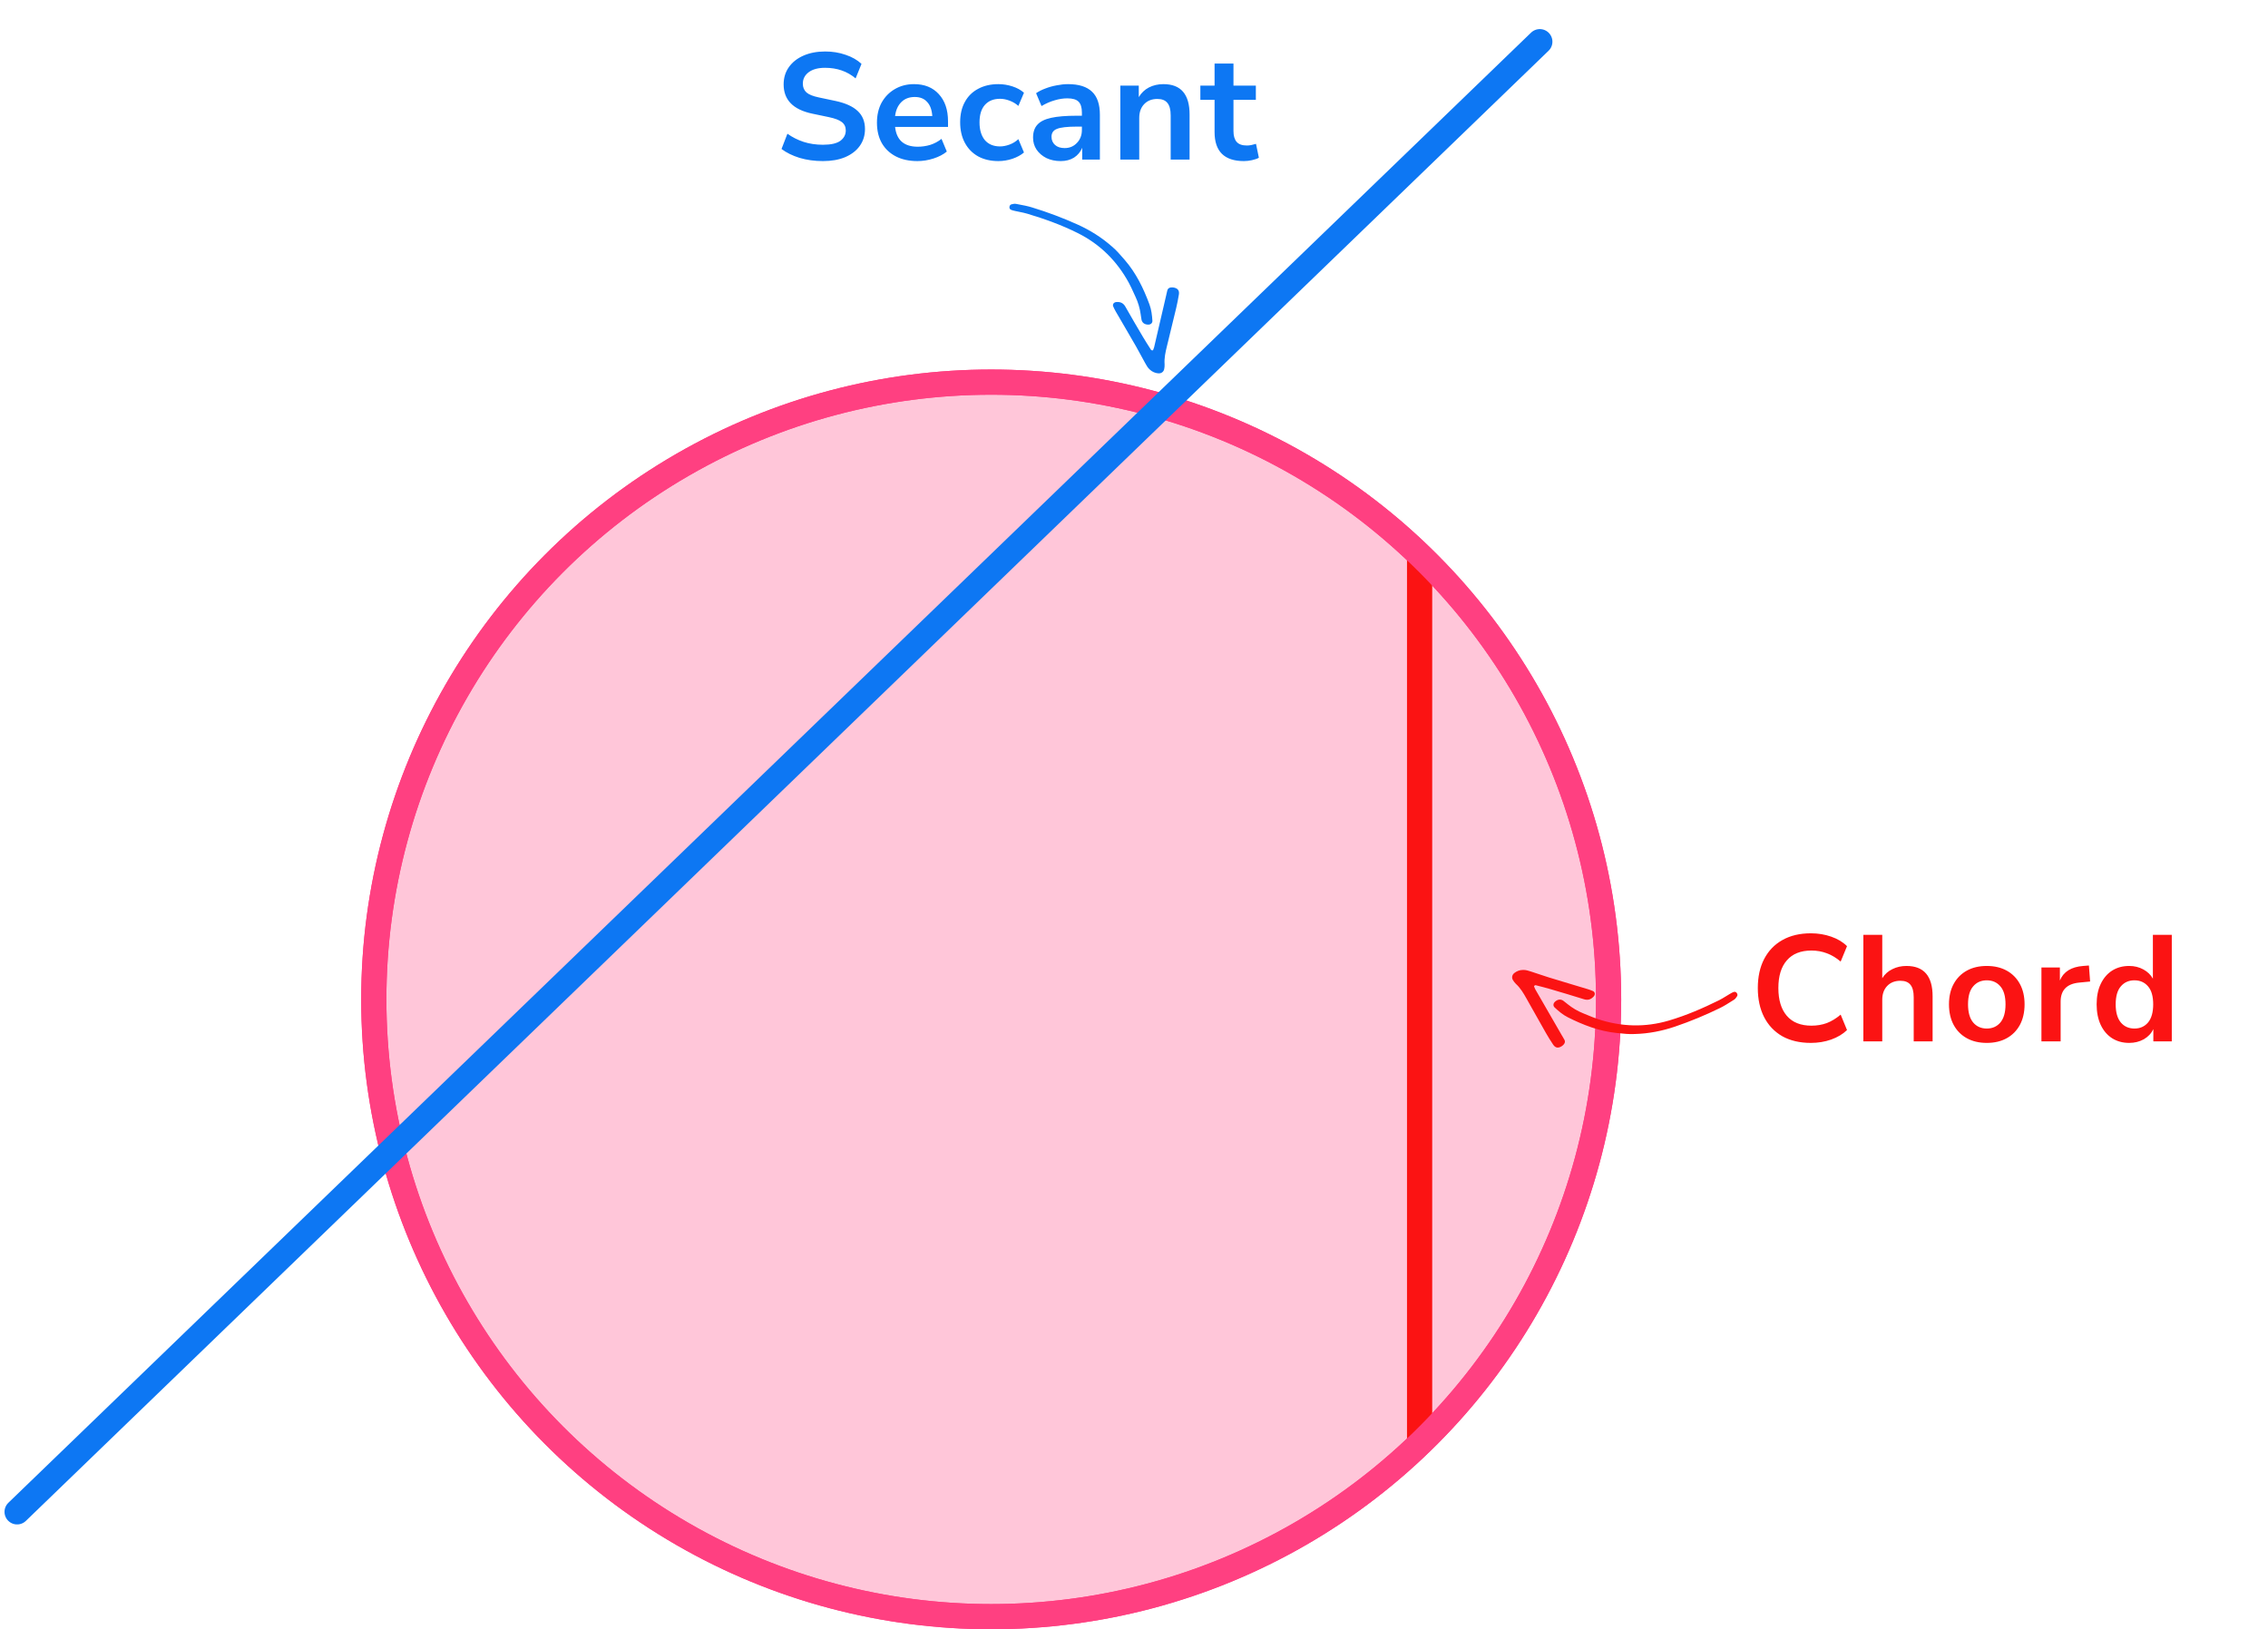 <?xml version="1.0" encoding="UTF-8"?> <svg xmlns="http://www.w3.org/2000/svg" width="270" height="194" viewBox="0 0 270 194" fill="none"><circle cx="118" cy="119" r="73.5" fill="#FF4081" fill-opacity="0.3" stroke="#FF4081" stroke-width="3"></circle><path d="M169 172.5L169 65.5" stroke="#FB1313" stroke-width="3"></path><circle cx="118" cy="119" r="73.5" stroke="#FF4081" stroke-width="3"></circle><line x1="2.037" y1="180.018" x2="183.311" y2="4.964" stroke="#0D77F3" stroke-width="3" stroke-linecap="round"></line><path d="M97.97 19.18C96.974 19.18 96.05 19.054 95.198 18.802C94.346 18.538 93.626 18.184 93.038 17.74L93.74 15.922C94.328 16.342 94.97 16.666 95.666 16.894C96.374 17.122 97.142 17.236 97.97 17.236C98.918 17.236 99.608 17.08 100.04 16.768C100.472 16.444 100.688 16.03 100.688 15.526C100.688 15.106 100.532 14.776 100.22 14.536C99.92 14.296 99.398 14.098 98.654 13.942L96.674 13.528C94.418 13.048 93.29 11.89 93.29 10.054C93.29 9.262 93.5 8.572 93.92 7.984C94.34 7.396 94.922 6.94 95.666 6.616C96.41 6.292 97.268 6.13 98.24 6.13C99.104 6.13 99.914 6.262 100.67 6.526C101.426 6.778 102.056 7.138 102.56 7.606L101.858 9.334C100.862 8.494 99.65 8.074 98.222 8.074C97.394 8.074 96.746 8.248 96.278 8.596C95.81 8.944 95.576 9.4 95.576 9.964C95.576 10.396 95.72 10.744 96.008 11.008C96.296 11.26 96.788 11.458 97.484 11.602L99.446 12.016C100.634 12.268 101.516 12.664 102.092 13.204C102.68 13.744 102.974 14.464 102.974 15.364C102.974 16.12 102.77 16.786 102.362 17.362C101.954 17.938 101.372 18.388 100.616 18.712C99.872 19.024 98.99 19.18 97.97 19.18ZM109.223 19.18C108.227 19.18 107.369 18.994 106.649 18.622C105.929 18.25 105.371 17.722 104.975 17.038C104.591 16.354 104.399 15.544 104.399 14.608C104.399 13.696 104.585 12.898 104.957 12.214C105.341 11.53 105.863 10.996 106.523 10.612C107.195 10.216 107.957 10.018 108.809 10.018C110.057 10.018 111.041 10.414 111.761 11.206C112.493 11.998 112.859 13.078 112.859 14.446V15.112H106.559C106.727 16.684 107.627 17.47 109.259 17.47C109.751 17.47 110.243 17.398 110.735 17.254C111.227 17.098 111.677 16.858 112.085 16.534L112.715 18.046C112.295 18.394 111.767 18.67 111.131 18.874C110.495 19.078 109.859 19.18 109.223 19.18ZM108.899 11.548C108.239 11.548 107.705 11.752 107.297 12.16C106.889 12.568 106.643 13.12 106.559 13.816H110.987C110.939 13.084 110.735 12.526 110.375 12.142C110.027 11.746 109.535 11.548 108.899 11.548ZM118.859 19.18C117.935 19.18 117.131 18.994 116.447 18.622C115.763 18.238 115.235 17.698 114.863 17.002C114.491 16.306 114.305 15.49 114.305 14.554C114.305 13.618 114.491 12.814 114.863 12.142C115.235 11.458 115.763 10.936 116.447 10.576C117.131 10.204 117.935 10.018 118.859 10.018C119.423 10.018 119.981 10.108 120.533 10.288C121.085 10.468 121.541 10.72 121.901 11.044L121.235 12.61C120.923 12.334 120.569 12.124 120.173 11.98C119.789 11.836 119.417 11.764 119.057 11.764C118.277 11.764 117.671 12.01 117.239 12.502C116.819 12.982 116.609 13.672 116.609 14.572C116.609 15.46 116.819 16.162 117.239 16.678C117.671 17.182 118.277 17.434 119.057 17.434C119.405 17.434 119.777 17.362 120.173 17.218C120.569 17.074 120.923 16.858 121.235 16.57L121.901 18.154C121.541 18.466 121.079 18.718 120.515 18.91C119.963 19.09 119.411 19.18 118.859 19.18ZM126.277 19.18C125.641 19.18 125.071 19.06 124.567 18.82C124.075 18.568 123.685 18.232 123.397 17.812C123.121 17.392 122.983 16.918 122.983 16.39C122.983 15.742 123.151 15.232 123.487 14.86C123.823 14.476 124.369 14.2 125.125 14.032C125.881 13.864 126.895 13.78 128.167 13.78H128.797V13.402C128.797 12.802 128.665 12.37 128.401 12.106C128.137 11.842 127.693 11.71 127.069 11.71C126.577 11.71 126.073 11.788 125.557 11.944C125.041 12.088 124.519 12.316 123.991 12.628L123.343 11.098C123.655 10.882 124.021 10.696 124.441 10.54C124.873 10.372 125.323 10.246 125.791 10.162C126.271 10.066 126.721 10.018 127.141 10.018C128.425 10.018 129.379 10.318 130.003 10.918C130.627 11.506 130.939 12.424 130.939 13.672V19H128.833V17.596C128.629 18.088 128.305 18.478 127.861 18.766C127.417 19.042 126.889 19.18 126.277 19.18ZM126.745 17.632C127.333 17.632 127.819 17.428 128.203 17.02C128.599 16.612 128.797 16.096 128.797 15.472V15.076H128.185C127.057 15.076 126.271 15.166 125.827 15.346C125.395 15.514 125.179 15.826 125.179 16.282C125.179 16.678 125.317 17.002 125.593 17.254C125.869 17.506 126.253 17.632 126.745 17.632ZM133.373 19V10.198H135.569V11.566C135.869 11.062 136.271 10.678 136.775 10.414C137.291 10.15 137.867 10.018 138.503 10.018C140.579 10.018 141.617 11.224 141.617 13.636V19H139.367V13.744C139.367 13.06 139.235 12.562 138.971 12.25C138.719 11.938 138.323 11.782 137.783 11.782C137.123 11.782 136.595 11.992 136.199 12.412C135.815 12.82 135.623 13.366 135.623 14.05V19H133.373ZM148.084 19.18C145.756 19.18 144.592 18.028 144.592 15.724V11.89H142.9V10.198H144.592V7.57H146.842V10.198H149.506V11.89H146.842V15.598C146.842 16.174 146.968 16.606 147.22 16.894C147.472 17.182 147.88 17.326 148.444 17.326C148.612 17.326 148.786 17.308 148.966 17.272C149.146 17.224 149.332 17.176 149.524 17.128L149.866 18.784C149.65 18.904 149.374 19 149.038 19.072C148.714 19.144 148.396 19.18 148.084 19.18Z" fill="#0D77F3"></path><path d="M215.581 124.18C214.261 124.18 213.127 123.916 212.179 123.388C211.243 122.848 210.523 122.092 210.019 121.12C209.515 120.136 209.263 118.978 209.263 117.646C209.263 116.314 209.515 115.162 210.019 114.19C210.523 113.218 211.243 112.468 212.179 111.94C213.127 111.4 214.261 111.13 215.581 111.13C216.433 111.13 217.237 111.262 217.993 111.526C218.761 111.79 219.391 112.168 219.883 112.66L219.127 114.496C218.587 114.04 218.035 113.71 217.471 113.506C216.907 113.29 216.301 113.182 215.653 113.182C214.369 113.182 213.391 113.572 212.719 114.352C212.047 115.12 211.711 116.218 211.711 117.646C211.711 119.074 212.047 120.178 212.719 120.958C213.391 121.738 214.369 122.128 215.653 122.128C216.301 122.128 216.907 122.026 217.471 121.822C218.035 121.606 218.587 121.27 219.127 120.814L219.883 122.65C219.391 123.13 218.761 123.508 217.993 123.784C217.237 124.048 216.433 124.18 215.581 124.18ZM221.828 124V111.31H224.078V116.476C224.378 115.996 224.78 115.636 225.284 115.396C225.788 115.144 226.346 115.018 226.958 115.018C229.034 115.018 230.072 116.224 230.072 118.636V124H227.822V118.744C227.822 118.06 227.69 117.562 227.426 117.25C227.174 116.938 226.778 116.782 226.238 116.782C225.578 116.782 225.05 116.992 224.654 117.412C224.27 117.82 224.078 118.366 224.078 119.05V124H221.828ZM236.521 124.18C235.609 124.18 234.817 123.994 234.145 123.622C233.473 123.25 232.951 122.722 232.579 122.038C232.207 121.342 232.021 120.526 232.021 119.59C232.021 118.654 232.207 117.844 232.579 117.16C232.951 116.476 233.473 115.948 234.145 115.576C234.817 115.204 235.609 115.018 236.521 115.018C237.433 115.018 238.225 115.204 238.897 115.576C239.569 115.948 240.091 116.476 240.463 117.16C240.835 117.844 241.021 118.654 241.021 119.59C241.021 120.526 240.835 121.342 240.463 122.038C240.091 122.722 239.569 123.25 238.897 123.622C238.225 123.994 237.433 124.18 236.521 124.18ZM236.521 122.47C237.193 122.47 237.733 122.23 238.141 121.75C238.549 121.258 238.753 120.538 238.753 119.59C238.753 118.63 238.549 117.916 238.141 117.448C237.733 116.968 237.193 116.728 236.521 116.728C235.849 116.728 235.309 116.968 234.901 117.448C234.493 117.916 234.289 118.63 234.289 119.59C234.289 120.538 234.493 121.258 234.901 121.75C235.309 122.23 235.849 122.47 236.521 122.47ZM243.028 124V115.198H245.224V116.746C245.656 115.702 246.58 115.126 247.996 115.018L248.68 114.964L248.824 116.872L247.528 116.998C246.052 117.142 245.314 117.898 245.314 119.266V124H243.028ZM253.47 124.18C252.702 124.18 252.024 123.994 251.436 123.622C250.86 123.25 250.41 122.722 250.086 122.038C249.762 121.342 249.6 120.526 249.6 119.59C249.6 118.642 249.762 117.832 250.086 117.16C250.41 116.476 250.86 115.948 251.436 115.576C252.024 115.204 252.702 115.018 253.47 115.018C254.094 115.018 254.658 115.156 255.162 115.432C255.666 115.708 256.044 116.074 256.296 116.53V111.31H258.546V124H256.35V122.542C256.11 123.046 255.732 123.448 255.216 123.748C254.7 124.036 254.118 124.18 253.47 124.18ZM254.1 122.47C254.772 122.47 255.312 122.23 255.72 121.75C256.128 121.258 256.332 120.538 256.332 119.59C256.332 118.63 256.128 117.916 255.72 117.448C255.312 116.968 254.772 116.728 254.1 116.728C253.428 116.728 252.888 116.968 252.48 117.448C252.072 117.916 251.868 118.63 251.868 119.59C251.868 120.538 252.072 121.258 252.48 121.75C252.888 122.23 253.428 122.47 254.1 122.47Z" fill="#FB1313"></path><path fill-rule="evenodd" clip-rule="evenodd" d="M137.885 44.456C137.51 44.421 137.184 44.278 136.904 44.028C136.641 43.804 136.481 43.51 136.321 43.216C136.289 43.159 136.258 43.102 136.227 43.045C136.072 42.771 135.923 42.493 135.774 42.216C135.596 41.885 135.419 41.555 135.232 41.23C134.749 40.39 134.261 39.553 133.773 38.716C133.455 38.172 133.138 37.627 132.822 37.082C132.713 36.894 132.617 36.698 132.529 36.499C132.415 36.243 132.591 35.994 132.888 35.966C133.367 35.922 133.723 36.074 133.973 36.516C134.653 37.718 135.352 38.909 136.054 40.098C136.363 40.621 136.692 41.132 137.02 41.642L137.036 41.666C137.062 41.706 137.144 41.715 137.208 41.721C137.214 41.722 137.22 41.722 137.226 41.723C137.245 41.725 137.277 41.673 137.29 41.641C137.297 41.625 137.303 41.609 137.309 41.593C137.344 41.508 137.379 41.422 137.399 41.334C137.878 39.28 138.355 37.226 138.831 35.172C138.848 35.102 138.862 35.031 138.877 34.96C138.906 34.817 138.935 34.674 138.979 34.536C139.039 34.347 139.199 34.252 139.391 34.229C139.498 34.217 139.61 34.215 139.716 34.235C140.21 34.325 140.421 34.592 140.342 35.074C140.254 35.611 140.149 36.147 140.023 36.677C139.706 38.013 139.38 39.347 139.053 40.68C139.008 40.865 138.963 41.05 138.917 41.235C138.744 41.943 138.585 42.65 138.643 43.389C138.658 43.567 138.628 43.752 138.598 43.93C138.539 44.277 138.24 44.489 137.885 44.456ZM128.269 26.73C129.772 27.407 131.152 28.273 132.388 29.366C132.897 29.795 133.33 30.296 133.763 30.797C133.806 30.846 133.85 30.896 133.893 30.946C135.248 32.51 136.135 34.336 136.843 36.256C137.071 36.873 137.148 37.529 137.191 38.185C137.209 38.458 136.998 38.653 136.708 38.654C136.277 38.655 135.977 38.448 135.896 38.074C135.861 37.913 135.839 37.748 135.817 37.583C135.81 37.531 135.803 37.479 135.796 37.427C135.693 36.701 135.492 36.005 135.179 35.341C135.099 35.172 135.022 35.002 134.944 34.831C134.766 34.438 134.587 34.045 134.381 33.667C132.965 31.071 130.952 29.075 128.301 27.75C126.377 26.788 124.357 26.063 122.298 25.447C122.002 25.358 121.697 25.297 121.392 25.235C121.232 25.203 121.073 25.171 120.915 25.135C120.887 25.129 120.859 25.122 120.83 25.116C120.681 25.083 120.531 25.05 120.39 24.994C120.253 24.94 120.155 24.826 120.17 24.657C120.184 24.5 120.264 24.369 120.414 24.33C120.585 24.286 120.775 24.243 120.943 24.275C121.027 24.291 121.111 24.306 121.196 24.322C121.755 24.426 122.317 24.531 122.859 24.697C124.704 25.26 126.509 25.937 128.269 26.73Z" fill="#0D77F3"></path><path fill-rule="evenodd" clip-rule="evenodd" d="M180.286 115.851C180.584 115.62 180.92 115.501 181.296 115.493C181.64 115.477 181.959 115.583 182.276 115.688C182.338 115.709 182.399 115.729 182.461 115.749C182.761 115.843 183.06 115.945 183.358 116.046C183.714 116.166 184.069 116.286 184.428 116.396C185.354 116.68 186.282 116.958 187.21 117.237C187.814 117.418 188.417 117.599 189.02 117.781C189.228 117.844 189.432 117.922 189.632 118.007C189.89 118.117 189.932 118.419 189.734 118.642C189.414 119.001 189.05 119.133 188.566 118.981C187.248 118.567 185.924 118.174 184.599 117.784C184.017 117.613 183.428 117.464 182.84 117.316L182.811 117.309C182.766 117.297 182.699 117.347 182.648 117.386C182.643 117.39 182.639 117.394 182.634 117.397C182.619 117.408 182.63 117.468 182.643 117.501C182.649 117.517 182.655 117.533 182.662 117.549C182.694 117.635 182.728 117.721 182.773 117.8C183.825 119.627 184.879 121.453 185.933 123.279C185.969 123.342 186.007 123.404 186.045 123.466C186.121 123.59 186.197 123.714 186.26 123.846C186.345 124.025 186.293 124.203 186.168 124.351C186.099 124.433 186.018 124.511 185.927 124.568C185.504 124.84 185.168 124.789 184.897 124.383C184.594 123.93 184.305 123.467 184.035 122.993C183.355 121.801 182.683 120.604 182.011 119.406C181.918 119.241 181.824 119.075 181.731 118.909C181.375 118.273 181.008 117.648 180.461 117.148C180.329 117.027 180.224 116.872 180.125 116.721C179.931 116.428 180.004 116.069 180.286 115.851ZM199.415 122.237C197.854 122.768 196.254 123.078 194.605 123.122C193.94 123.157 193.282 123.087 192.624 123.017C192.558 123.01 192.493 123.003 192.427 122.996C190.369 122.779 188.475 122.05 186.646 121.13C186.059 120.835 185.554 120.409 185.075 119.959C184.876 119.771 184.896 119.484 185.108 119.286C185.422 118.991 185.782 118.938 186.097 119.155C186.233 119.249 186.361 119.355 186.49 119.46C186.53 119.493 186.571 119.527 186.612 119.559C187.182 120.02 187.805 120.391 188.487 120.663C188.66 120.732 188.833 120.804 189.006 120.875C189.405 121.04 189.804 121.205 190.212 121.341C193.019 122.271 195.853 122.355 198.694 121.514C200.757 120.903 202.729 120.053 204.653 119.098C204.931 118.96 205.196 118.797 205.46 118.634C205.598 118.548 205.737 118.463 205.877 118.381C205.902 118.367 205.927 118.352 205.952 118.337C206.083 118.259 206.215 118.181 206.356 118.126C206.494 118.072 206.644 118.088 206.747 118.222C206.845 118.347 206.875 118.497 206.793 118.627C206.698 118.776 206.588 118.938 206.444 119.029C206.371 119.075 206.299 119.121 206.227 119.167C205.747 119.473 205.265 119.78 204.756 120.029C203.023 120.877 201.242 121.614 199.415 122.237Z" fill="#FB1313"></path></svg> 